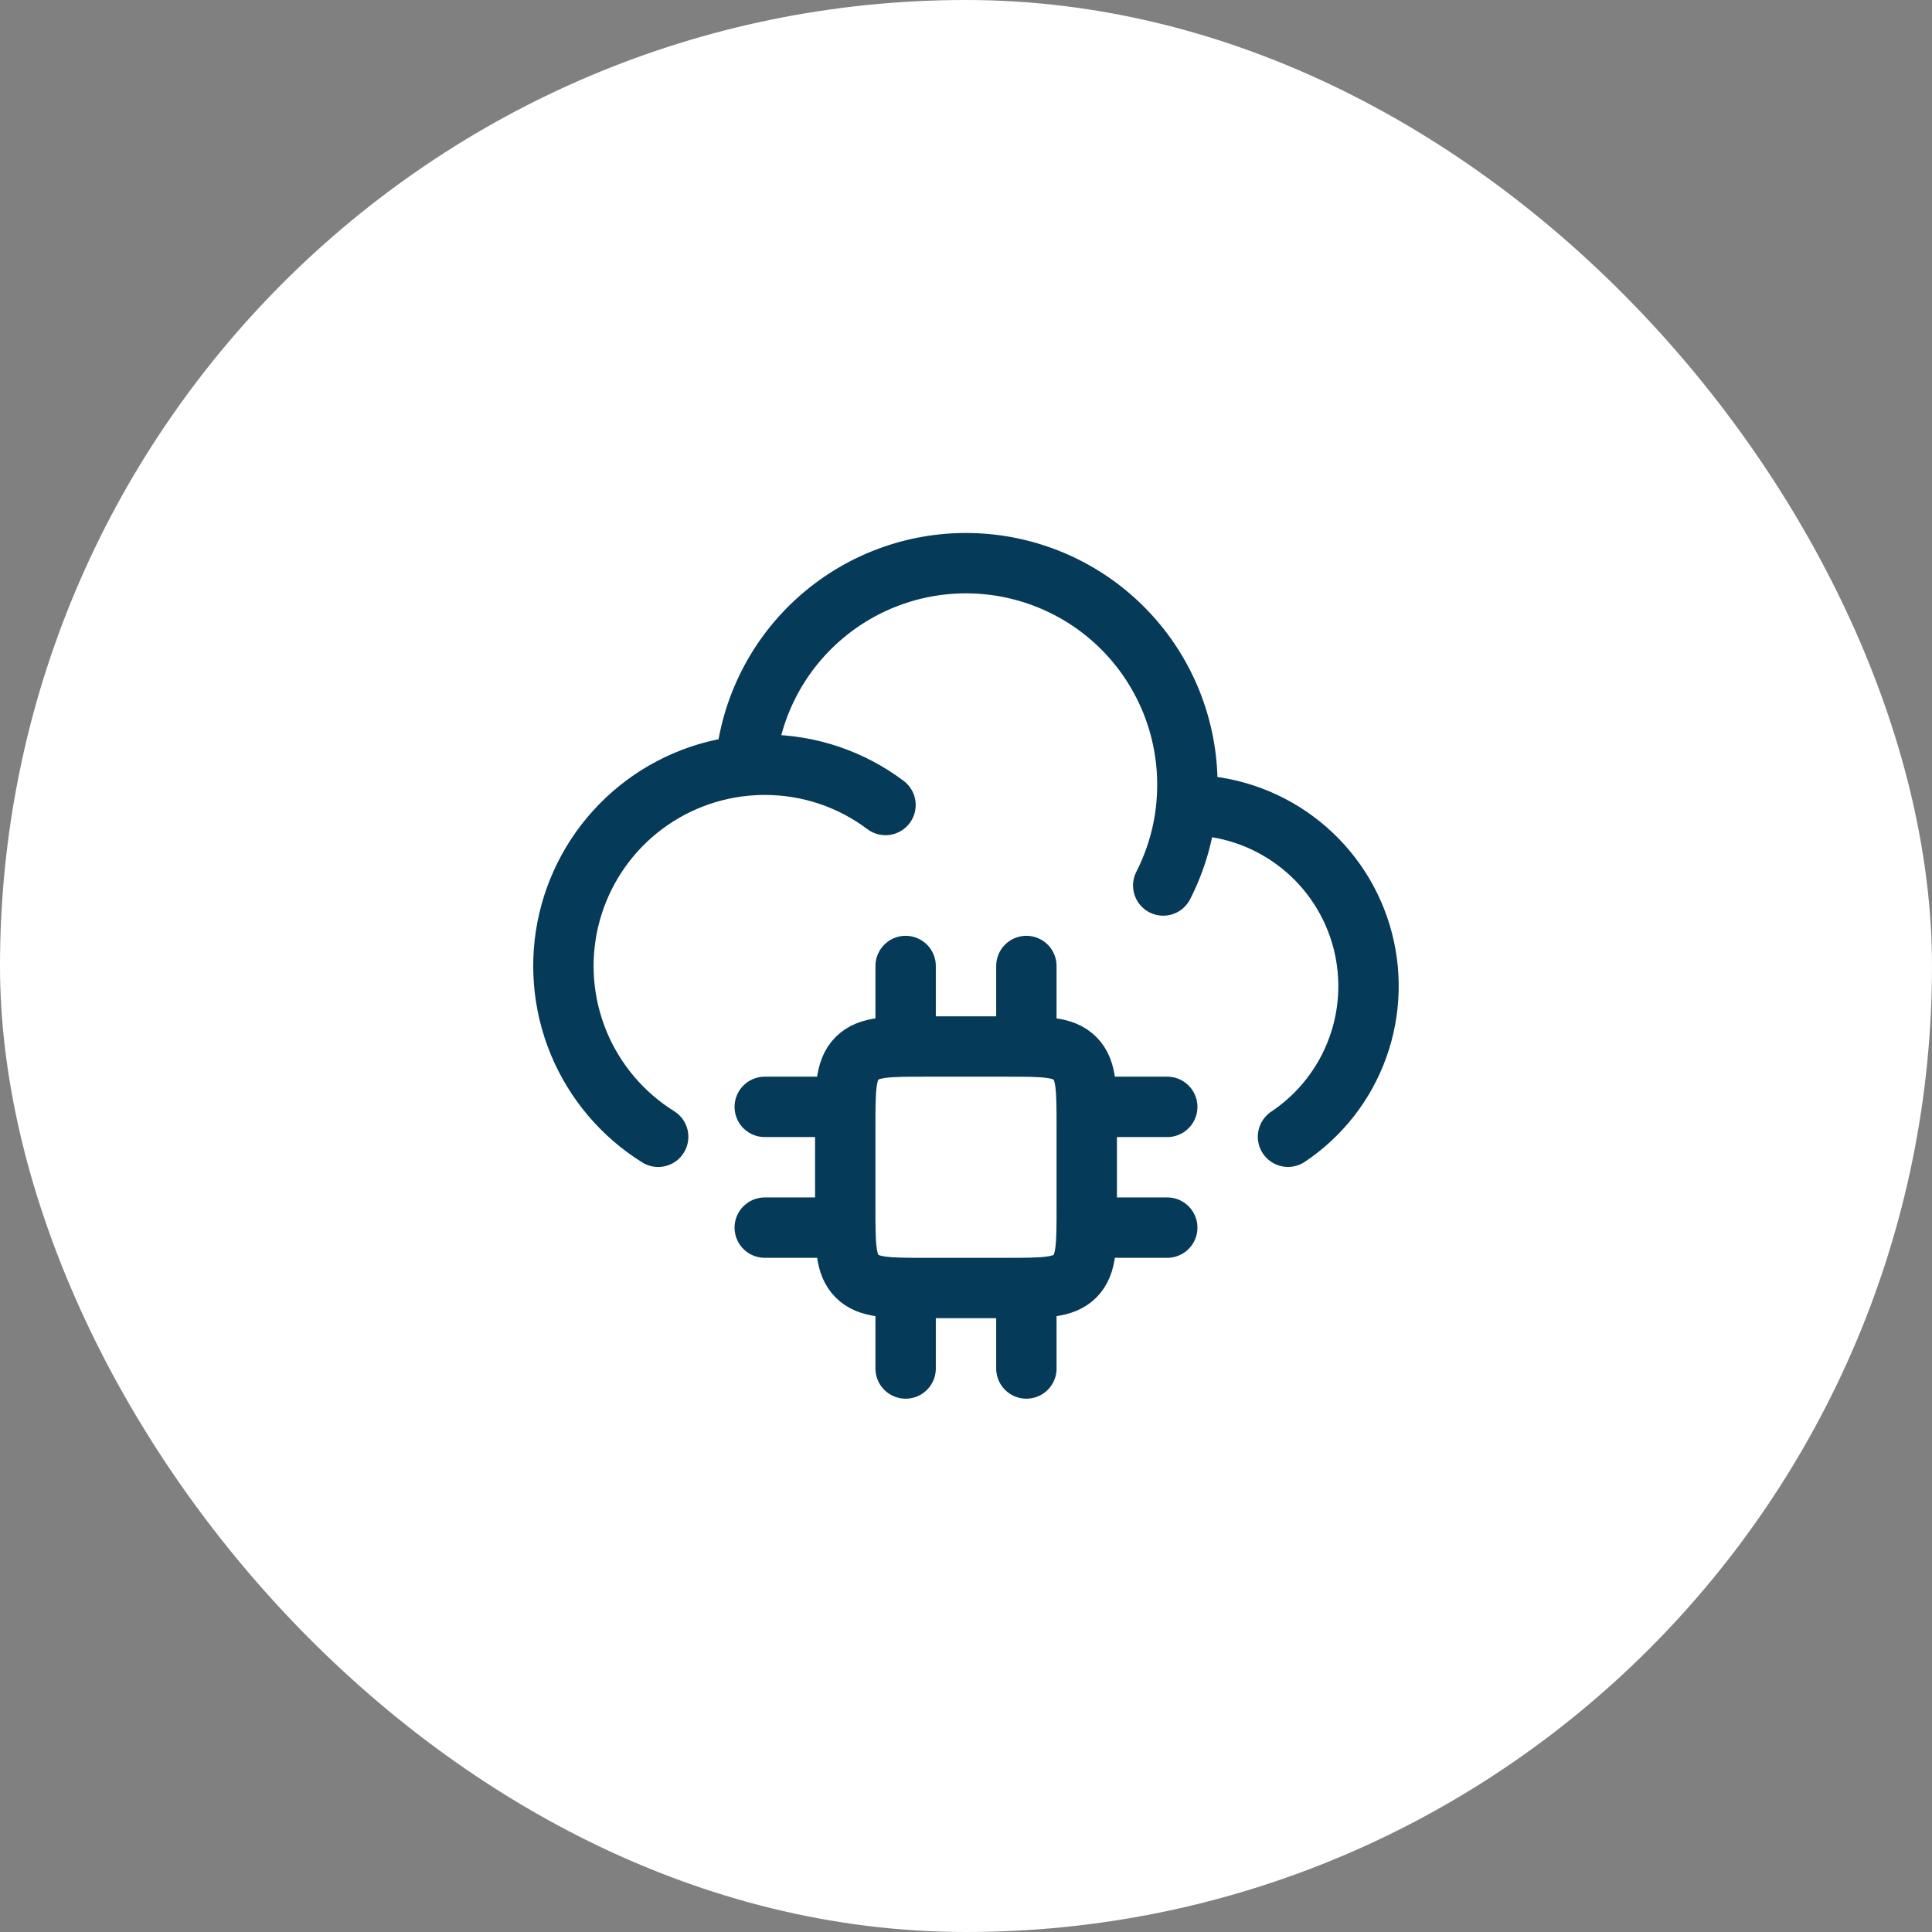<svg width="48" height="48" viewBox="0 0 48 48" fill="none" xmlns="http://www.w3.org/2000/svg">
<rect x="0" y="0" width="48" height="48" fill="#808080" stroke="none"/>
<rect width="48" height="48" rx="24" fill="white"/>
<path d="M29.478 20H29.5C30.466 20 31.406 20.311 32.181 20.886C32.957 21.461 33.527 22.27 33.807 23.194C34.087 24.118 34.063 25.108 33.737 26.017C33.412 26.926 32.803 27.706 32 28.242M29.478 20C29.492 19.835 29.5 19.669 29.5 19.5C29.502 18.081 28.956 16.717 27.976 15.691C26.995 14.665 25.656 14.059 24.239 13.997C22.821 13.935 21.435 14.424 20.369 15.361C19.303 16.297 18.641 17.61 18.52 19.023M29.478 20C29.415 20.698 29.218 21.376 28.9 22M18.52 19.023C17.48 19.123 16.497 19.546 15.709 20.234C14.922 20.921 14.37 21.838 14.13 22.856C13.891 23.873 13.977 24.94 14.375 25.907C14.774 26.873 15.465 27.69 16.352 28.243M18.52 19.023C18.678 19.008 18.838 19 19 19C20.126 19 21.165 19.372 22 20M22.5 32V34M25.5 32V34M22.5 24V26M25.5 24V26M21 27.5H19M21 30.5H19M29 27.5H27M29 30.5H27M25 26H23C22.057 26 21.586 26 21.293 26.293C21 26.586 21 27.057 21 28V30C21 30.943 21 31.414 21.293 31.707C21.586 32 22.057 32 23 32H25C25.943 32 26.414 32 26.707 31.707C27 31.414 27 30.943 27 30V28C27 27.057 27 26.586 26.707 26.293C26.414 26 25.943 26 25 26Z" stroke="#053A58" stroke-width="1.5" stroke-linecap="round" stroke-linejoin="round"/>
</svg>
